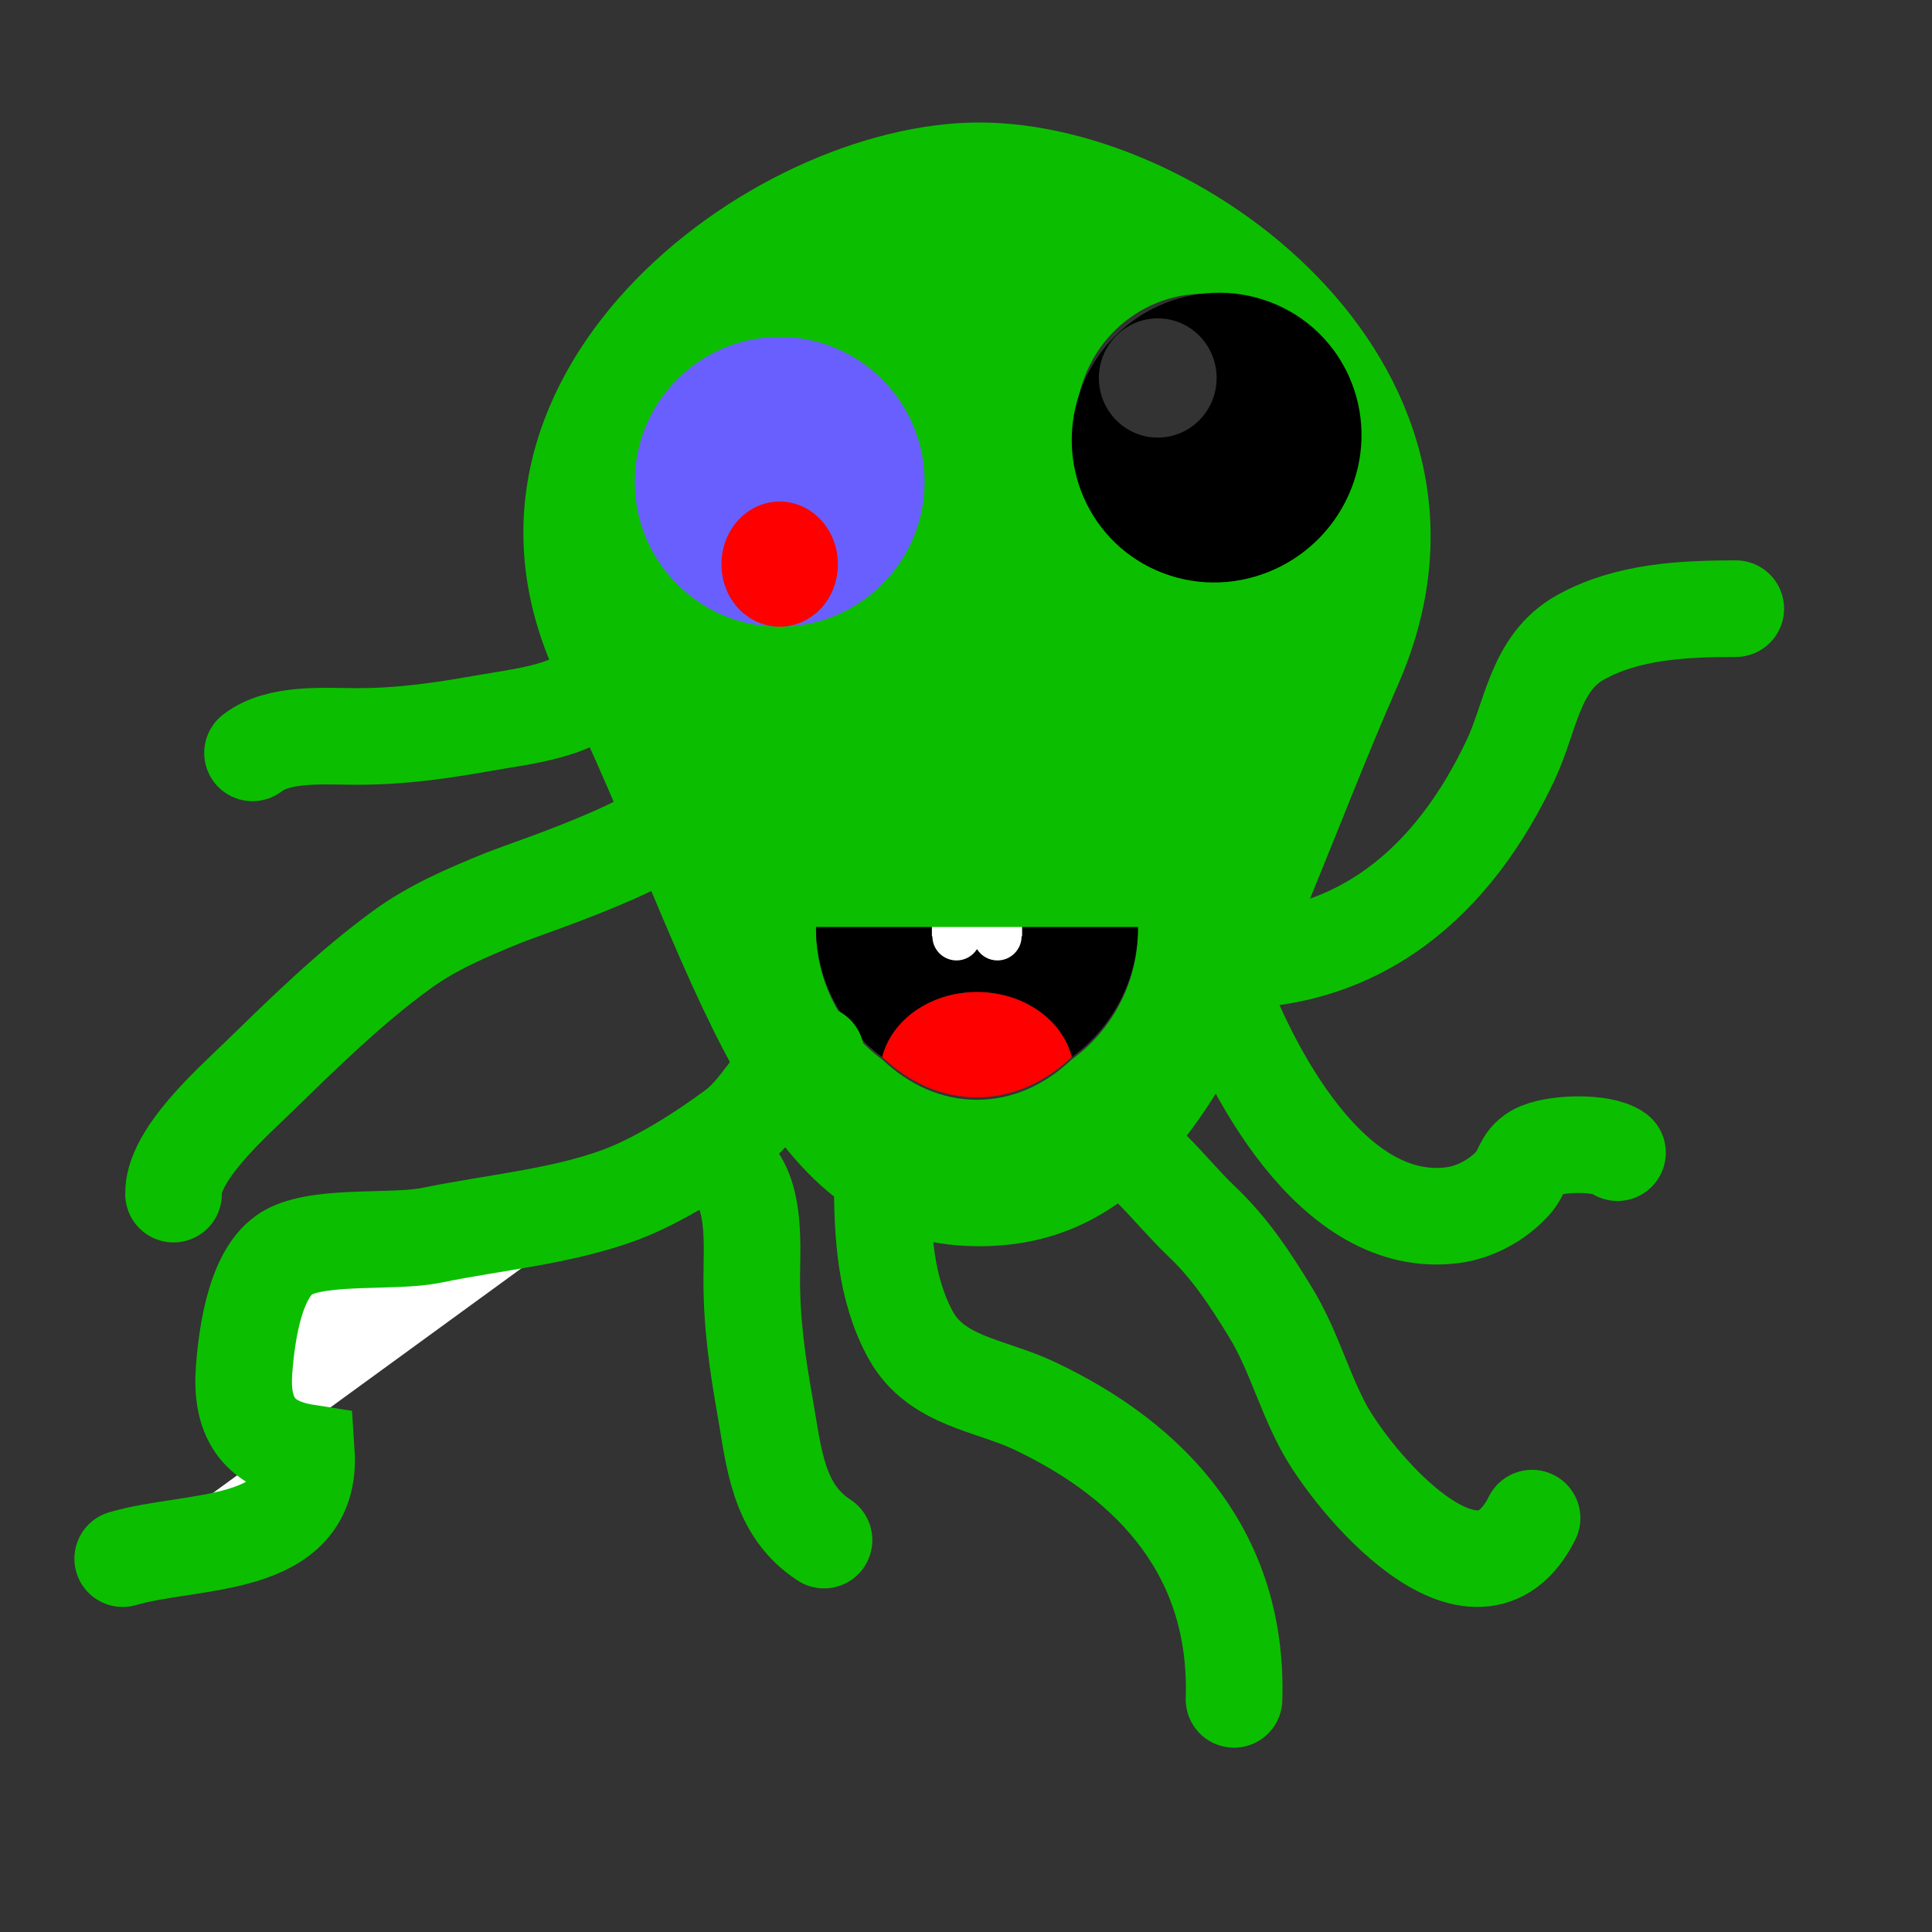 <?xml version="1.0" encoding="utf-8"?>
<!-- Generator: Adobe Illustrator 14.0.0, SVG Export Plug-In . SVG Version: 6.00 Build 43363)  -->
<!DOCTYPE svg PUBLIC "-//W3C//DTD SVG 1.1//EN" "http://www.w3.org/Graphics/SVG/1.1/DTD/svg11.dtd">
<svg version="1.1" id="Layer_1" xmlns="http://www.w3.org/2000/svg" xmlns:xlink="http://www.w3.org/1999/xlink" x="0px" y="0px"
	 width="600px" height="600px" viewBox="0 0 600 600" enable-background="new 0 0 600 600" xml:space="preserve">
<rect x="0" y="0" width="600" height="600" fill="#333333" stroke="none"/>
<g>
	<path fill="#0BBF00" d="M304.113,38.044c-71.854,0-176.493,79.713-130.103,174.49c42.368,86.557,58.249,174.493,130.103,174.493
		c71.853,0,91.456-86.213,130.103-174.493C476.599,115.716,375.966,38.044,304.113,38.044z M242.133,192.127
		c-21.979,0-39.795-17.361-39.795-38.775c0-21.416,17.816-38.776,39.795-38.776s39.796,17.36,39.796,38.776
		C281.929,174.766,264.111,192.127,242.133,192.127z M332.838,329.06c-0.002-0.01-0.008-0.018-0.012-0.027
		c-8.256,7.871-18.416,12.527-29.412,12.527c-10.997,0-21.157-4.656-29.411-12.525c-0.003,0.01-0.008,0.018-0.011,0.025
		c-12.469-9.094-20.578-23.805-20.578-40.418h28.572h7.428h28h7.43h28.572C353.416,305.255,345.307,319.966,332.838,329.06z
		 M409.233,144.848c-7.904,20.508-30.512,30.889-50.493,23.188c-19.982-7.703-29.773-30.57-21.869-51.079
		c7.904-20.508,30.511-30.889,50.493-23.187C407.347,101.472,417.138,124.34,409.233,144.848z"/>
	<path fill="#695FFF" d="M287.134,149.633c0-24.853-20.149-45-45.001-45c-24.853,0-44.999,20.147-44.999,45
		c0,24.852,20.146,45,44.999,45c-9.877,0-17.885-8.484-17.885-18.947c0-10.465,8.008-18.947,17.885-18.947
		c9.879,0,17.885,8.482,17.885,18.947c0,10.463-8.006,18.947-17.885,18.947C266.985,194.633,287.134,174.485,287.134,149.633z"/>
	<ellipse fill="#FF0000" cx="242.134" cy="175.194" rx="18.082" ry="19.438"/>
	<path d="M394.386,93.785c-23.104-8.736-49.243,3.039-58.382,26.299c-9.139,23.261,2.182,49.195,25.285,57.933
		c23.104,8.735,49.243-3.04,58.382-26.3C428.812,128.457,417.491,102.521,394.386,93.785z M359.551,135.9
		c-10.102,0-18.287-8.291-18.287-18.518s8.186-18.518,18.287-18.518c10.099,0,18.286,8.291,18.286,18.518
		S369.649,135.9,359.551,135.9z"/>
	<path d="M317.414,287.882v2.883h-0.154c0,4.143-3.357,7.5-7.498,7.5c-2.678,0-5.021-1.408-6.348-3.518
		c-1.328,2.109-3.67,3.518-6.348,3.518c-4.143,0-7.5-3.357-7.5-7.5h-0.152v-2.883h-7.428h-28.572
		c0,16.613,8.109,31.324,20.578,40.418c0.003-0.008,0.008-0.016,0.011-0.025c-0.004-0.004-0.007-0.006-0.011-0.01
		c2.92-11.531,14.98-20.174,29.422-20.174c14.441,0,26.502,8.643,29.424,20.17c-0.004,0.004-0.008,0.008-0.012,0.012
		c0.004,0.01,0.01,0.018,0.012,0.027c12.469-9.094,20.578-23.805,20.578-40.418h-28.572H317.414z"/>
	<path fill="#FF0000" d="M303.414,308.091c-14.442,0-26.502,8.643-29.422,20.174c0.004,0.004,0.007,0.006,0.011,0.01
		c8.254,7.869,18.415,12.525,29.411,12.525c10.996,0,21.156-4.656,29.412-12.527c0.004-0.004,0.008-0.008,0.012-0.012
		C329.916,316.733,317.855,308.091,303.414,308.091z"/>
	<path fill="#FFFFFF" d="M289.566,290.765c0,4.143,3.357,7.5,7.5,7.5c2.678,0,5.02-1.408,6.348-3.518
		c1.326,2.109,3.67,3.518,6.348,3.518c4.141,0,7.498-3.357,7.498-7.5h0.154v-2.883h-28v2.883H289.566z"/>
	<path fill="none" stroke="#0BBF00" stroke-width="30" stroke-linecap="round" d="M539.062,189.024
		c-16.486,0-33.742,0.869-48.209,8.908c-14.195,7.889-15.385,24.657-21.662,38.002c-17.707,37.656-46.98,63.712-91.354,62.274"/>
	<path fill="#FFFFFF" stroke="#0BBF00" stroke-width="30" stroke-linecap="round" d="M253.414,327.274
		c-12.826,3.843-15.222,15.755-25.537,23.418c-10.015,7.438-23.675,16.045-35.077,20.312c-18.26,6.831-39.595,8.652-58.654,12.6
		c-11.684,2.422-33.532-0.199-44.063,5.023c-10.587,5.251-13.375,24.951-14.273,36.726c-1.077,14.117,3.79,23.33,19.335,25.761
		c2.008,30.65-35.616,26.572-57.038,32.943"/>
	<path fill="none" stroke="#0BBF00" stroke-width="30" stroke-linecap="round" d="M339.064,350.045
		c13.111,4,24.137,19.799,33.979,29.131c9.006,8.541,14.959,17.682,21.348,28.064c7.045,11.445,10.107,23.473,16.311,35.332
		c8.959,17.131,47.686,63.688,65.1,28.9"/>
	<path fill="none" stroke="#0BBF00" stroke-width="30" stroke-linecap="round" d="M53.897,370.846
		c-0.354-11.98,17.931-28.166,25.684-35.701c14.377-13.973,28.881-28.293,45.073-40.102c9.648-7.037,20.167-11.506,31.258-16.033
		c10.158-4.146,62.583-20.589,60.229-33.675"/>
	<path fill="none" stroke="#0BBF00" stroke-width="30" stroke-linecap="round" d="M228.359,365.021
		c6.27,8.09,5.131,21.986,5.104,31.906c-0.041,14.092,1.725,26.293,4.16,40.064c2.754,15.561,3.824,31.896,18.287,41.295"/>
	<path fill="none" stroke="#0BBF00" stroke-width="30" stroke-linecap="round" d="M377.837,303.893
		c10.031,27.684,35.656,78.51,73.473,73.465c6.842-0.912,13.84-4.729,18.584-9.977c2.99-3.311,2.701-6.986,6.898-9.432
		c5.242-3.051,20.768-3.518,25.535,0.023"/>
	<path fill="none" stroke="#0BBF00" stroke-width="30" stroke-linecap="round" d="M78.423,233.816
		c8.089-6.269,21.985-5.131,31.905-5.103c14.092,0.041,26.293-1.725,40.064-4.161c15.562-2.753,31.896-3.824,41.295-18.287"/>
	<path fill="none" stroke="#0BBF00" stroke-width="30" stroke-linecap="round" d="M273.993,366.57
		c0.006,16.486,0.881,33.741,8.924,48.205c7.894,14.193,24.664,15.377,38.009,21.649c37.662,17.693,63.729,46.958,62.308,91.331"/>
</g>
</svg>
